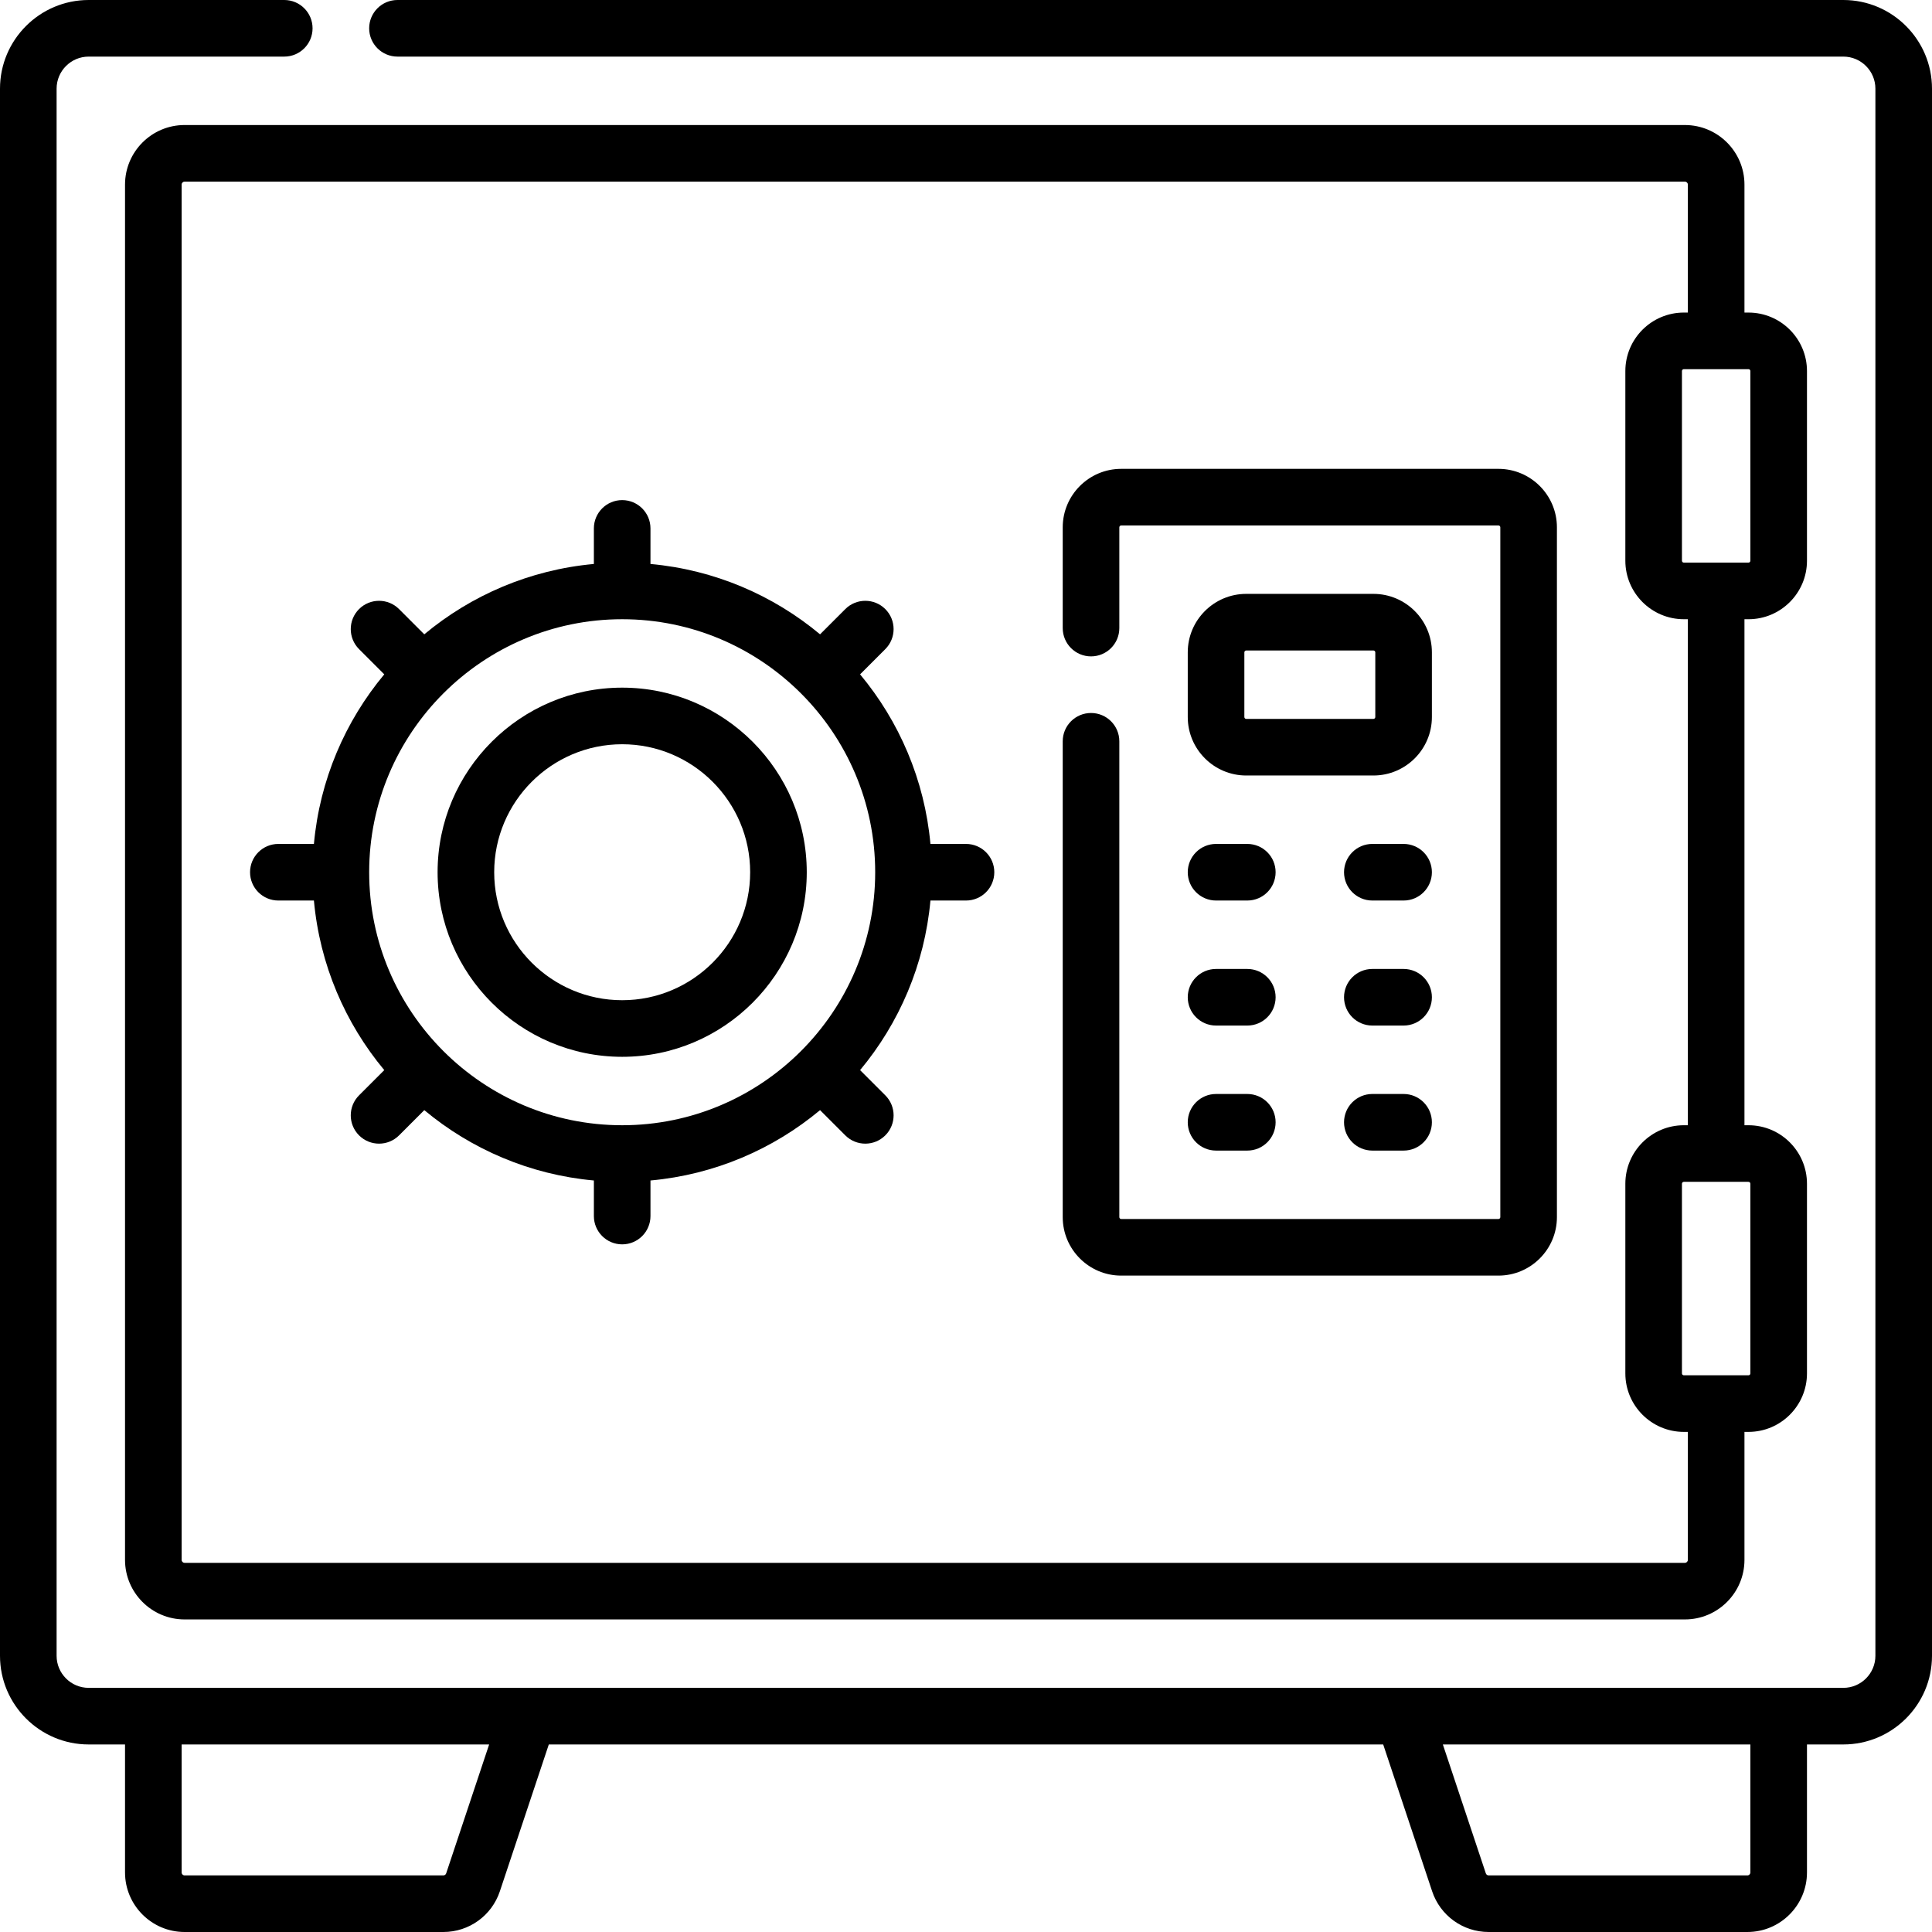 <svg id="Layer_1" enable-background="new 0 0 512 512" height="512" viewBox="0 0 512 512" width="512" xmlns="http://www.w3.org/2000/svg"><g><path d="m488.5 0h-383.167c-4.143 0-7.5 3.358-7.5 7.5s3.357 7.5 7.5 7.5h383.167c4.686 0 8.5 3.813 8.5 8.5v415.3c0 4.687-3.814 8.5-8.5 8.5h-465c-4.687 0-8.5-3.813-8.5-8.5v-415.3c0-4.687 3.813-8.5 8.5-8.5h51.833c4.143 0 7.5-3.358 7.5-7.5s-3.357-7.5-7.5-7.5h-51.833c-12.958 0-23.5 10.542-23.5 23.5v415.3c0 12.958 10.542 23.5 23.5 23.5h9.633v33.917c0 8.703 7.081 15.783 15.784 15.783h68.579c6.806 0 12.823-4.337 14.974-10.793l12.969-38.908h221.122l12.969 38.907c2.15 6.456 8.168 10.793 14.974 10.793h68.579c8.703 0 15.784-7.08 15.784-15.783v-33.916h9.633c12.958 0 23.5-10.542 23.5-23.5v-415.3c0-12.958-10.542-23.5-23.5-23.5zm-370.261 496.465c-.107.32-.405.535-.743.535h-68.579c-.433 0-.784-.352-.784-.783v-33.917h81.495zm345.628-.248c0 .432-.352.783-.784.783h-68.579c-.338 0-.637-.215-.743-.536l-11.389-34.164h81.495z"/><path d="m446.517 33.133h-397.6c-8.703 0-15.784 7.08-15.784 15.783v364.467c0 8.703 7.081 15.783 15.784 15.783h397.6c8.703 0 15.783-7.08 15.783-15.783v-33.917h1.067c8.547 0 15.5-6.953 15.5-15.5v-50.266c0-8.547-6.953-15.5-15.5-15.5h-1.067v-134.1h1.067c8.547 0 15.5-6.953 15.5-15.5v-50.266c0-8.547-6.953-15.5-15.5-15.5h-1.067v-33.917c0-8.704-7.08-15.784-15.783-15.784zm17.35 280.567v50.267c0 .276-.225.5-.5.5h-17.134c-.275 0-.5-.224-.5-.5v-50.267c0-.276.225-.5.5-.5h17.134c.276 0 .5.224.5.5zm-16.567-15.5h-1.066c-8.547 0-15.5 6.953-15.5 15.5v50.267c0 8.547 6.953 15.5 15.5 15.5h1.066v33.917c0 .432-.352.783-.783.783h-397.6c-.433 0-.784-.351-.784-.783v-364.467c0-.432.352-.783.784-.783h397.6c.432 0 .783.351.783.783v33.917h-1.066c-8.547 0-15.5 6.953-15.5 15.5v50.266c0 8.547 6.953 15.5 15.5 15.5h1.066zm16.567-199.866v50.266c0 .276-.225.5-.5.5h-17.134c-.275 0-.5-.224-.5-.5v-50.266c0-.276.225-.5.5-.5h17.134c.276 0 .5.224.5.5z"/><path d="m397.1 124.25h-99.967c-8.547 0-15.5 6.953-15.5 15.5v26.7c0 4.142 3.357 7.5 7.5 7.5s7.5-3.358 7.5-7.5v-26.7c0-.276.225-.5.5-.5h99.967c.275 0 .5.224.5.5v182.8c0 .276-.225.5-.5.5h-99.967c-.275 0-.5-.224-.5-.5v-126.1c0-4.142-3.357-7.5-7.5-7.5s-7.5 3.358-7.5 7.5v126.1c0 8.547 6.953 15.5 15.5 15.5h99.967c8.547 0 15.5-6.953 15.5-15.5v-182.8c0-8.547-6.953-15.5-15.5-15.5z"/><path d="m379.467 172.883c0-8.547-6.953-15.5-15.5-15.5h-33.7c-8.547 0-15.5 6.953-15.5 15.5v17.133c0 8.547 6.953 15.5 15.5 15.5h33.7c8.547 0 15.5-6.953 15.5-15.5zm-15 17.134c0 .276-.225.5-.5.5h-33.7c-.275 0-.5-.224-.5-.5v-17.133c0-.276.225-.5.5-.5h33.7c.275 0 .5.224.5.5z"/><path d="m322.267 238.65h8.283c4.143 0 7.5-3.358 7.5-7.5s-3.357-7.5-7.5-7.5h-8.283c-4.143 0-7.5 3.358-7.5 7.5s3.357 7.5 7.5 7.5z"/><path d="m371.967 223.65h-8.283c-4.143 0-7.5 3.358-7.5 7.5s3.357 7.5 7.5 7.5h8.283c4.143 0 7.5-3.358 7.5-7.5s-3.358-7.5-7.5-7.5z"/><path d="m322.267 271.783h8.283c4.143 0 7.5-3.358 7.5-7.5s-3.357-7.5-7.5-7.5h-8.283c-4.143 0-7.5 3.358-7.5 7.5s3.357 7.5 7.5 7.5z"/><path d="m371.967 256.783h-8.283c-4.143 0-7.5 3.358-7.5 7.5s3.357 7.5 7.5 7.5h8.283c4.143 0 7.5-3.358 7.5-7.5s-3.358-7.5-7.5-7.5z"/><path d="m322.267 304.917h8.283c4.143 0 7.5-3.358 7.5-7.5s-3.357-7.5-7.5-7.5h-8.283c-4.143 0-7.5 3.358-7.5 7.5s3.357 7.5 7.5 7.5z"/><path d="m371.967 289.917h-8.283c-4.143 0-7.5 3.358-7.5 7.5s3.357 7.5 7.5 7.5h8.283c4.143 0 7.5-3.358 7.5-7.5s-3.358-7.5-7.5-7.5z"/><path d="m164.883 182.233c-26.973 0-48.916 21.944-48.916 48.917s21.943 48.917 48.916 48.917 48.917-21.944 48.917-48.917-21.945-48.917-48.917-48.917zm0 82.834c-18.701 0-33.916-15.215-33.916-33.917s15.215-33.917 33.916-33.917c18.702 0 33.917 15.215 33.917 33.917s-15.215 33.917-33.917 33.917z"/><path d="m256 223.65h-9.424c-1.549-17-8.294-32.518-18.645-44.942l6.684-6.684c2.93-2.929 2.93-7.677.001-10.606s-7.678-2.929-10.606 0l-6.685 6.685c-12.424-10.351-27.942-17.096-44.942-18.645v-9.424c0-4.142-3.357-7.5-7.5-7.5s-7.5 3.358-7.5 7.5v9.424c-17 1.549-32.518 8.294-44.941 18.645l-6.685-6.685c-2.928-2.93-7.677-2.929-10.606 0s-2.929 7.678.001 10.606l6.684 6.684c-10.351 12.424-17.096 27.941-18.645 44.942h-9.424c-4.143 0-7.5 3.358-7.5 7.5s3.357 7.5 7.5 7.5h9.424c1.549 17 8.294 32.518 18.645 44.942l-6.684 6.684c-2.93 2.929-2.93 7.677-.001 10.606 1.465 1.465 3.384 2.197 5.304 2.197 1.919 0 3.839-.732 5.303-2.197l6.685-6.684c12.423 10.351 27.941 17.096 44.941 18.645v9.424c0 4.142 3.357 7.5 7.5 7.5s7.5-3.358 7.5-7.5v-9.424c17.001-1.549 32.519-8.294 44.942-18.645l6.685 6.684c1.464 1.465 3.384 2.197 5.303 2.197s3.839-.732 5.304-2.197c2.929-2.929 2.929-7.678-.001-10.606l-6.684-6.684c10.351-12.424 17.096-27.941 18.645-44.942h9.422c4.143 0 7.5-3.358 7.5-7.5s-3.357-7.5-7.5-7.5zm-91.117 74.55c-36.972 0-67.05-30.079-67.05-67.05s30.078-67.05 67.05-67.05 67.051 30.079 67.051 67.05c0 36.972-30.079 67.05-67.051 67.05z"/></g></svg>